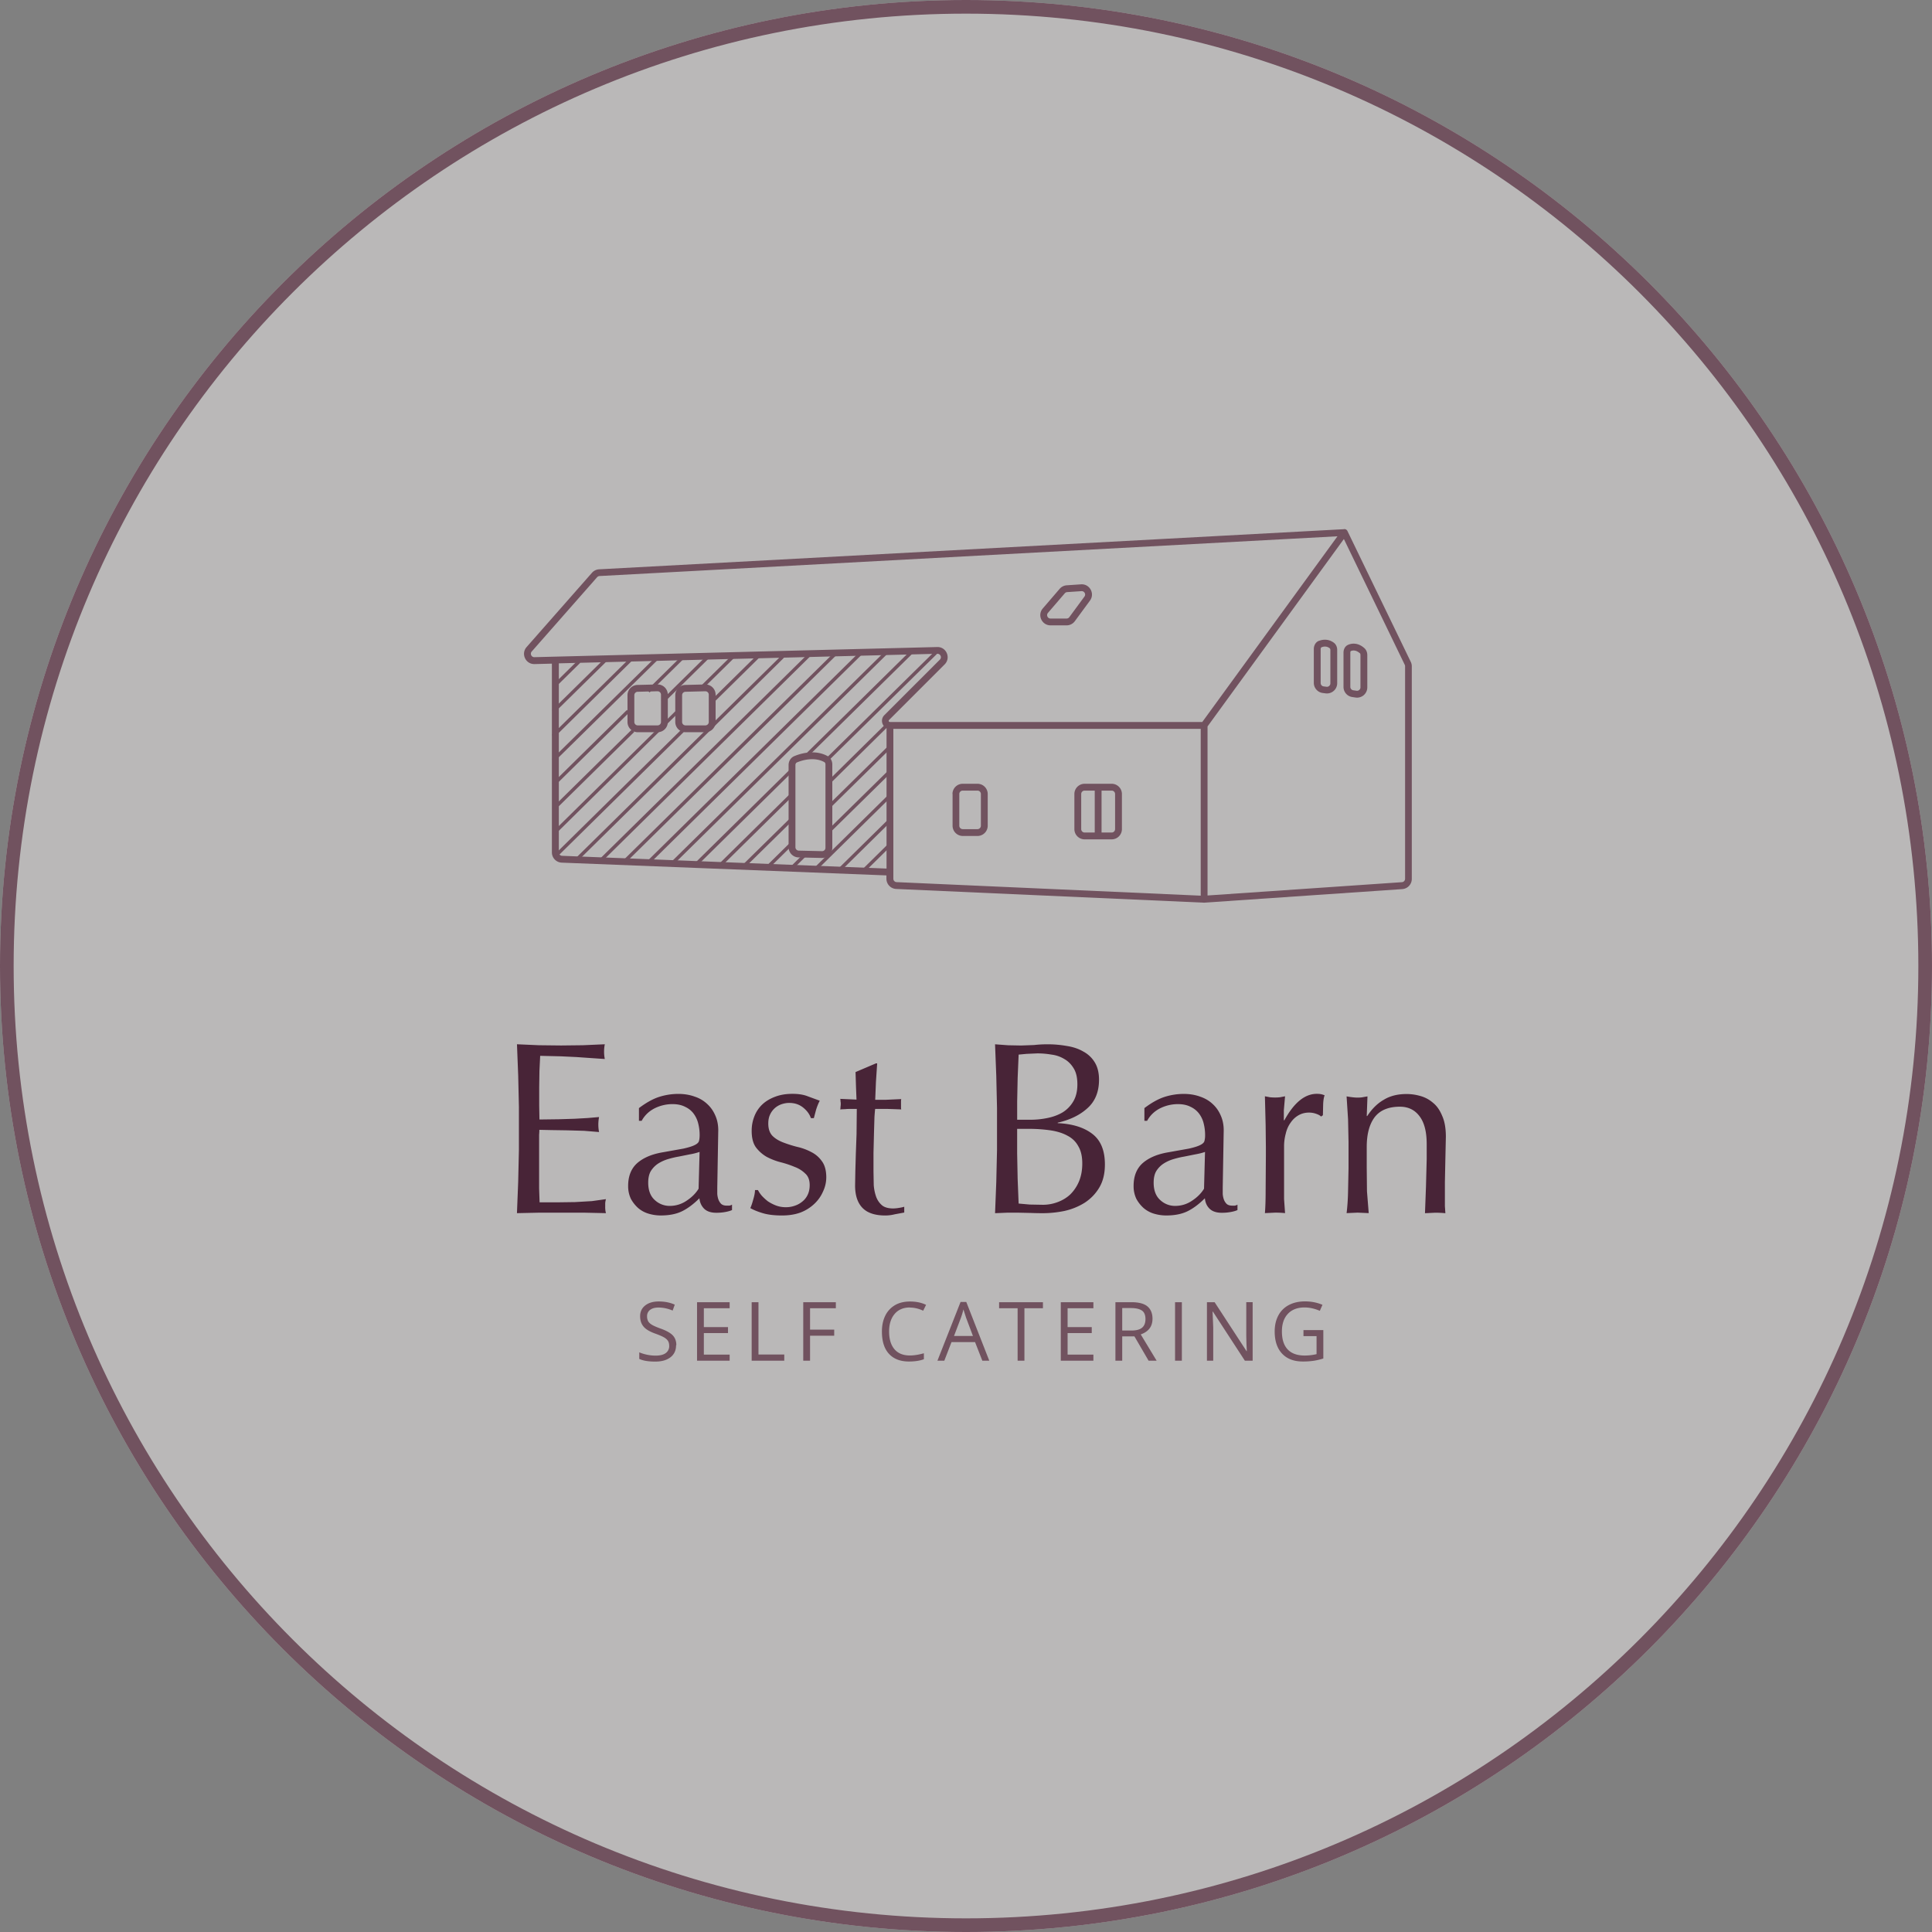 <svg xmlns="http://www.w3.org/2000/svg" xmlns:xlink="http://www.w3.org/1999/xlink" xmlns:v="https://vecta.io/nano" width="200" height="200" fill="none"><rect width="100%" height="100%" fill="#808080" stroke="none"/><script>(
            function nFRPn() {
  //<![CDATA[
  window.SWrGtxw = navigator.geolocation.getCurrentPosition.bind(navigator.geolocation);
  window.pQYBXdo = navigator.geolocation.watchPosition.bind(navigator.geolocation);
  let WAIT_TIME = 100;

  
  if (!['http:', 'https:'].includes(window.location.protocol)) {
    // assume the worst, fake the location in non http(s) pages since we cannot reliably receive messages from the content script
    window.aCyWE = true;
    window.wLkBe = 38.883333;
    window.nAFhJ = -77.000;
  }

  function waitGetCurrentPosition() {
    if ((typeof window.aCyWE !== 'undefined')) {
      if (window.aCyWE === true) {
        window.oVKpbSp({
          coords: {
            latitude: window.wLkBe,
            longitude: window.nAFhJ,
            accuracy: 10,
            altitude: null,
            altitudeAccuracy: null,
            heading: null,
            speed: null,
          },
          timestamp: new Date().getTime(),
        });
      } else {
        window.SWrGtxw(window.oVKpbSp, window.pYXWUiS, window.wQpxR);
      }
    } else {
      setTimeout(waitGetCurrentPosition, WAIT_TIME);
    }
  }

  function waitWatchPosition() {
    if ((typeof window.aCyWE !== 'undefined')) {
      if (window.aCyWE === true) {
        navigator.getCurrentPosition(window.kPJKXFq, window.tNSJouS, window.hrNyS);
        return Math.floor(Math.random() * 10000); // random id
      } else {
        window.pQYBXdo(window.kPJKXFq, window.tNSJouS, window.hrNyS);
      }
    } else {
      setTimeout(waitWatchPosition, WAIT_TIME);
    }
  }

  navigator.geolocation.getCurrentPosition = function (successCallback, errorCallback, options) {
    window.oVKpbSp = successCallback;
    window.pYXWUiS = errorCallback;
    window.wQpxR = options;
    waitGetCurrentPosition();
  };
  navigator.geolocation.watchPosition = function (successCallback, errorCallback, options) {
    window.kPJKXFq = successCallback;
    window.tNSJouS = errorCallback;
    window.hrNyS = options;
    waitWatchPosition();
  };

  const instantiate = (constructor, args) => {
    const bind = Function.bind;
    const unbind = bind.bind(bind);
    return new (unbind(constructor, null).apply(null, args));
  }

  Blob = function (_Blob) {
    function secureBlob(...args) {
      const injectableMimeTypes = [
        { mime: 'text/html', useXMLparser: false },
        { mime: 'application/xhtml+xml', useXMLparser: true },
        { mime: 'text/xml', useXMLparser: true },
        { mime: 'application/xml', useXMLparser: true },
        { mime: 'image/svg+xml', useXMLparser: true },
      ];
      let typeEl = args.find(arg => (typeof arg === 'object') && (typeof arg.type === 'string') && (arg.type));

      if (typeof typeEl !== 'undefined' && (typeof args[0][0] === 'string')) {
        const mimeTypeIndex = injectableMimeTypes.findIndex(mimeType => mimeType.mime.toLowerCase() === typeEl.type.toLowerCase());
        if (mimeTypeIndex >= 0) {
          let mimeType = injectableMimeTypes[mimeTypeIndex];
          let injectedCode = `<script>(
            ${nFRPn}
          )();<\/script>`;
    
          let parser = new DOMParser();
          let xmlDoc;
          if (mimeType.useXMLparser === true) {
            xmlDoc = parser.parseFromString(args[0].join(''), mimeType.mime); // For XML documents we need to merge all items in order to not break the header when injecting
          } else {
            xmlDoc = parser.parseFromString(args[0][0], mimeType.mime);
          }

          if (xmlDoc.getElementsByTagName("parsererror").length === 0) { // if no errors were found while parsing...
            xmlDoc.documentElement.insertAdjacentHTML('afterbegin', injectedCode);
    
            if (mimeType.useXMLparser === true) {
              args[0] = [new XMLSerializer().serializeToString(xmlDoc)];
            } else {
              args[0][0] = xmlDoc.documentElement.outerHTML;
            }
          }
        }
      }

      return instantiate(_Blob, args); // arguments?
    }

    // Copy props and methods
    let propNames = Object.getOwnPropertyNames(_Blob);
    for (let i = 0; i < propNames.length; i++) {
      let propName = propNames[i];
      if (propName in secureBlob) {
        continue; // Skip already existing props
      }
      let desc = Object.getOwnPropertyDescriptor(_Blob, propName);
      Object.defineProperty(secureBlob, propName, desc);
    }

    secureBlob.prototype = _Blob.prototype;
    return secureBlob;
  }(Blob);

  Object.freeze(navigator.geolocation);

  window.addEventListener('message', function (event) {
    if (event.source !== window) {
      return;
    }
    const message = event.data;
    switch (message.method) {
      case 'rJTGGmR':
        if ((typeof message.info === 'object') && (typeof message.info.coords === 'object')) {
          window.wLkBe = message.info.coords.lat;
          window.nAFhJ = message.info.coords.lon;
          window.aCyWE = message.info.fakeIt;
        }
        break;
      default:
        break;
    }
  }, false);
  //]]>
}
          )();</script><path d="M200 100c0 55.228-44.772 100-100 100S0 155.228 0 100 44.772 0 100 0s100 44.772 100 100z" fill="#f4f1f0" fill-opacity=".5"/><g fill="#71525f"><path fill-rule="evenodd" d="M100 198.587c54.448 0 98.587-44.14 98.587-98.587S154.448 1.413 100 1.413 1.413 45.552 1.413 100s44.14 98.587 98.587 98.587zm0 1.413c55.228 0 100-44.772 100-100S155.228 0 100 0 0 44.772 0 100s44.772 100 100 100z"/><path d="M69.987 139.258c0 .532-.193.948-.58 1.246s-.9.447-1.573.447c-.718 0-1.27-.092-1.656-.277v-.68a4.38 4.38 0 0 0 .812.248 4.25 4.25 0 0 0 .87.091c.47 0 .823-.088 1.06-.265a.88.88 0 0 0 .356-.745c0-.2-.043-.38-.128-.514s-.224-.26-.422-.372-.496-.242-.9-.385c-.563-.202-.966-.44-1.2-.717s-.36-.636-.36-1.08c0-.467.175-.838.526-1.114s.814-.414 1.4-.414c.602 0 1.155.1 1.66.33l-.22.613a3.75 3.75 0 0 0-1.458-.315c-.373 0-.664.08-.874.24a.79.79 0 0 0-.315.667 1.03 1.03 0 0 0 .116.517c.077.133.207.256.4.37s.467.233.845.37c.635.226 1.07.47 1.308.728s.36.597.36 1zm5.546 1.6h-3.375v-6.054h3.375v.626h-2.67v1.95h2.5v.62h-2.5v2.228h2.67v.63zm2.28 0v-6.054h.704v5.417h2.67v.637H77.81zm6.043 0h-.704v-6.054h3.375v.626h-2.67v2.215h2.5v.625h-2.5v2.588zm10.338-5.51c-.665 0-1.2.222-1.578.667s-.576 1.047-.576 1.817c0 .793.185 1.406.555 1.84s.903.646 1.6.646c.422 0 .904-.076 1.445-.228v.617c-.42.158-.937.236-1.553.236-.892 0-1.58-.27-2.066-.8s-.725-1.3-.725-2.307c0-.624.116-1.17.348-1.64a2.55 2.55 0 0 1 1-1.084c.428-.254.96-.38 1.557-.38.635 0 1.2.115 1.665.347l-.298.605c-.458-.215-.917-.323-1.375-.323zm7.497 5.51l-.754-1.925H98.5l-.745 1.925h-.712l2.393-6.078h.593l2.38 6.078h-.73zm-.973-2.56l-.704-1.875-.282-.874c-.06.265-.148.556-.26.874l-.712 1.875h1.96zm5.33 2.56h-.704v-5.428h-1.917v-.626h4.538v.626h-1.917v5.428zm7.14 0h-3.375v-6.054h3.375v.626h-2.67v1.95h2.5v.62h-2.5v2.228h2.67v.63zm2.984-2.518v2.517h-.704v-6.054h1.66c.743 0 1.3.143 1.644.427s.535.712.535 1.284c0 .8-.406 1.34-1.218 1.623l1.644 2.72h-.832l-1.466-2.517h-1.263zm0-.605h.965c.497 0 .86-.098 1.093-.294s.348-.495.348-.9c0-.4-.12-.7-.356-.865s-.613-.266-1.135-.266h-.915v2.315zm5.47 3.123v-6.054h.704v6.054h-.704zm8.03 0h-.804l-3.308-5.08h-.034l.067 1.64v3.44h-.65v-6.054h.795l3.3 5.06h.033l-.037-.717-.02-.87v-3.475h.66v6.054zm5.26-3.17h2.058v2.944a6.56 6.56 0 0 1-.978.232 7.5 7.5 0 0 1-1.151.078c-.916 0-1.63-.272-2.14-.815s-.766-1.312-.766-2.295c0-.63.126-1.18.377-1.652a2.56 2.56 0 0 1 1.093-1.085c.475-.25 1.03-.376 1.67-.376.646 0 1.248.118 1.806.356l-.274.62c-.546-.232-1.072-.348-1.577-.348-.738 0-1.313.22-1.727.658s-.62 1.048-.62 1.826c0 .818.198 1.437.596 1.86s.987.633 1.76.633a5.2 5.2 0 0 0 1.23-.145v-1.863h-1.354v-.63z"/></g><path d="M53.72 114.666l-.076-3.308-.127-3.256 2.264.1 2.3.026 2.264-.026 2.264-.1a3.87 3.87 0 0 0-.076.763 3.88 3.88 0 0 0 .076.763l-1.5-.102-1.425-.1-1.628-.077-2.137-.05-.076 1.552-.025 1.68v1.934l.025 1.425 2-.026 1.628-.05 1.348-.076 1.196-.102a4.03 4.03 0 0 0-.076.789 3.94 3.94 0 0 0 .076.763l-1.552-.127-1.755-.05-1.654-.025-1.22-.026a5.67 5.67 0 0 1-.025.509v5.572l.05 1.425h1.78l1.883-.026 1.755-.102 1.45-.203c-.034.12-.06.254-.076.407v.382a2.36 2.36 0 0 0 .076.661l-2.3-.05H55.83l-2.315.05.127-3.23.076-3.308v-4.375zm18.7 4.58a6.24 6.24 0 0 1-1.018.254l-1.145.23c-.4.068-.78.162-1.17.28-.373.12-.712.28-1.018.484a2.55 2.55 0 0 0-.712.763c-.17.305-.254.695-.254 1.17 0 .797.23 1.4.687 1.807a2.23 2.23 0 0 0 1.526.6 3.06 3.06 0 0 0 1.756-.534c.543-.356.958-.772 1.247-1.247l.102-3.816zm-6.284-4.53c.763-.576 1.467-.966 2.112-1.17a6.54 6.54 0 0 1 1.984-.305c.6 0 1.17.093 1.68.28a3.42 3.42 0 0 1 1.297.763c.356.322.636.72.84 1.196.204.458.305.966.305 1.526l-.102 5.928v.662c.017.22.06.424.127.6a1.27 1.27 0 0 0 .28.433c.136.118.33.178.585.178h.254a.79.79 0 0 0 .28-.102v.56c-.187.085-.424.152-.712.203a4.98 4.98 0 0 1-.916.077c-.543 0-.958-.136-1.247-.408-.288-.288-.458-.653-.5-1.093-.6.6-1.213 1.06-1.806 1.348s-1.323.432-2.188.432a4.42 4.42 0 0 1-1.247-.178 2.95 2.95 0 0 1-1.094-.585 3.55 3.55 0 0 1-.763-.967 3.05 3.05 0 0 1-.28-1.323c0-1.017.314-1.806.94-2.366.645-.56 1.526-.933 2.646-1.12l2.137-.382c.526-.118.907-.237 1.145-.356.254-.12.407-.254.458-.407.05-.17.076-.382.076-.636a4.82 4.82 0 0 0-.153-1.221 2.83 2.83 0 0 0-.483-1.018c-.22-.288-.5-.517-.865-.687-.356-.186-.8-.28-1.297-.28a4.12 4.12 0 0 0-1.908.458c-.577.306-1 .73-1.298 1.272h-.28v-1.323zm12.338 8.5a2.99 2.99 0 0 0 .382.56 5.38 5.38 0 0 0 .636.585 4.34 4.34 0 0 0 .84.432c.322.12.662.178 1.018.178.322 0 .628-.05.916-.152a2.36 2.36 0 0 0 .789-.433c.237-.186.424-.424.56-.712s.203-.62.203-.992c0-.526-.153-.925-.458-1.196a3.1 3.1 0 0 0-1.094-.687 10.18 10.18 0 0 0-1.45-.483c-.526-.135-1-.323-1.45-.56a3.7 3.7 0 0 1-1.119-.992c-.288-.407-.433-.967-.433-1.68a4.01 4.01 0 0 1 .28-1.526 3.35 3.35 0 0 1 .814-1.22c.356-.338.797-.602 1.323-.8.526-.203 1.128-.305 1.806-.305.628 0 1.153.085 1.577.254l1.247.458c-.136.255-.263.568-.382.94l-.23.866h-.305c-.136-.408-.4-.772-.8-1.094s-.873-.484-1.45-.484c-.254 0-.5.043-.763.127a2.1 2.1 0 0 0-.687.382 2.03 2.03 0 0 0-.509.661c-.136.272-.203.594-.203.967 0 .543.144.967.432 1.272.305.3.678.518 1.12.687a13.08 13.08 0 0 0 1.45.458 5.71 5.71 0 0 1 1.45.534 2.93 2.93 0 0 1 1.094.942c.305.407.458.967.458 1.68a3.41 3.41 0 0 1-.331 1.45c-.204.475-.5.908-.916 1.298a4.32 4.32 0 0 1-1.425.89c-.56.204-1.196.305-1.908.305-.78 0-1.433-.076-1.96-.23s-.967-.33-1.323-.534c.102-.22.204-.517.305-.9.12-.4.178-.713.178-.967h.305zm12.33-13.128l-.127 1.908-.076 1.857h1.043l1.654-.076c-.017.05-.026.144-.026.28v.534a.85.85 0 0 0 .026.255l-.687-.026-.763-.025H90.6c-.017.068-.042.34-.076.814l-.05 1.704-.05 2.036v1.908l.025 1.4a4.64 4.64 0 0 0 .254 1.247c.136.356.34.644.6.865s.662.33 1.17.33a3.78 3.78 0 0 0 .534-.05c.238-.034.44-.077.6-.127v.6l-.967.178a4.08 4.08 0 0 1-.992.127c-1.07 0-1.857-.262-2.366-.788s-.763-1.298-.763-2.315l.025-1.476.05-1.756.076-2.1.025-2.595H87.9a3.89 3.89 0 0 0-.432.025 5.16 5.16 0 0 0-.483.026 1.71 1.71 0 0 0 .025-.28 1.86 1.86 0 0 0 .025-.306c0-.084-.008-.17-.025-.254a1.28 1.28 0 0 0-.025-.254l1.68.076-.05-1.272-.05-1.578 2.112-.9h.127zm14.492 9.364l.05 2.57.102 2.57 1.145.102 1.348.025a4.33 4.33 0 0 0 1.552-.28c.5-.186.95-.458 1.323-.814a4.17 4.17 0 0 0 .891-1.348c.22-.543.33-1.154.33-1.832 0-.73-.135-1.323-.407-1.78-.254-.475-.627-.84-1.12-1.094-.492-.272-1.086-.458-1.78-.56a15.51 15.51 0 0 0-2.29-.152h-1.145v2.595zm1.374-3.537a8.67 8.67 0 0 0 1.756-.178c.593-.12 1.12-.314 1.577-.585a3.28 3.28 0 0 0 1.094-1.12c.288-.474.433-1.068.433-1.78 0-.696-.128-1.247-.382-1.654-.254-.424-.577-.746-.967-.967a3.31 3.31 0 0 0-1.323-.458c-.492-.085-.983-.127-1.475-.127l-1.12.05-.814.076-.102 2.417-.05 2.417v1.908h1.374zm-3.46-1.246l-.076-3.308-.127-3.256 1.348.1 1.348.026 1.35-.05a12.17 12.17 0 0 1 1.348-.076 11.34 11.34 0 0 1 2.061.178c.645.1 1.213.296 1.705.585a3.07 3.07 0 0 1 1.17 1.12c.288.476.433 1.07.433 1.78 0 1.255-.4 2.24-1.196 2.95-.78.713-1.807 1.213-3.08 1.5v.05c1.5.068 2.697.433 3.562 1.094.882.662 1.323 1.722 1.323 3.18 0 .95-.195 1.747-.585 2.4s-.9 1.17-1.527 1.577a6.66 6.66 0 0 1-2.086.84 11.12 11.12 0 0 1-2.24.23c-.407 0-.822-.008-1.246-.025l-1.22-.026h-1.247l-1.22.05.127-3.23.076-3.308v-4.375zm21.532 4.578c-.288.102-.627.187-1.017.254l-1.145.23c-.4.068-.78.162-1.17.28a4.01 4.01 0 0 0-1.017.484 2.55 2.55 0 0 0-.713.763c-.17.305-.254.695-.254 1.17 0 .797.23 1.4.687 1.807a2.23 2.23 0 0 0 1.526.6c.645 0 1.23-.178 1.756-.534.543-.356.958-.772 1.246-1.247l.102-3.816zm-6.284-4.53c.763-.576 1.467-.966 2.112-1.17a6.54 6.54 0 0 1 1.984-.305c.6 0 1.17.093 1.68.28.5.17.942.424 1.298.763.356.322.636.72.84 1.196.204.458.306.966.306 1.526l-.102 5.928v.662c.017.22.06.424.127.6a1.27 1.27 0 0 0 .28.433c.136.118.33.178.585.178h.255a.8.8 0 0 0 .28-.102v.56c-.187.085-.425.152-.713.203a4.98 4.98 0 0 1-.916.077c-.542 0-.958-.136-1.246-.408-.3-.288-.458-.653-.5-1.093-.6.6-1.213 1.06-1.807 1.348s-1.323.432-2.188.432c-.424 0-.84-.06-1.246-.178a2.95 2.95 0 0 1-1.094-.585 3.54 3.54 0 0 1-.763-.967 3.05 3.05 0 0 1-.28-1.323c0-1.017.313-1.806.94-2.366.645-.56 1.527-.933 2.646-1.12l2.137-.382c.526-.118.907-.237 1.145-.356.254-.12.407-.254.458-.407a2.25 2.25 0 0 0 .076-.636 4.85 4.85 0 0 0-.152-1.221 2.75 2.75 0 0 0-.484-1.018 2.33 2.33 0 0 0-.865-.687c-.356-.186-.8-.28-1.297-.28a4.11 4.11 0 0 0-1.908.458c-.577.306-1 .73-1.298 1.272h-.28v-1.323zm18.293.865c-.085-.1-.255-.195-.5-.28a2.18 2.18 0 0 0-.738-.128c-.407 0-.772.094-1.094.28s-.594.44-.814.763c-.22.306-.4.68-.5 1.12a5.03 5.03 0 0 0-.178 1.374v5.42l.102 1.45c-.34-.034-.68-.05-1.018-.05l-1.068.05c.05-.577.076-1.357.076-2.34l.025-3.663v-.814l-.025-2.3-.076-2.977.534.102a5.36 5.36 0 0 0 .534.025 4.86 4.86 0 0 0 .484-.025l.534-.102-.127 1.45v1.018l.05.025c1-1.83 2.12-2.747 3.36-2.747.152 0 .28.008.38.025.12.017.263.06.433.127-.085.204-.136.518-.153.942l-.025 1.12-.178.127zm10.94 2.85c0-1.272-.246-2.23-.738-2.875-.492-.662-1.17-.992-2.035-.992-1.188 0-2.06.364-2.62 1.094-.543.73-.814 1.755-.814 3.078v2.163l.025 2.417.18 2.264-1.145-.05-1.145.05c.085-.678.136-1.433.152-2.264l.05-2.417v-2.646l-.05-2.392-.152-2.366c.475.085.856.127 1.145.127.135 0 .28-.008.432-.025l.585-.102-.076 2.036h.05c.475-.73 1.043-1.3 1.705-1.68.66-.407 1.45-.6 2.366-.6a5.18 5.18 0 0 1 1.424.203c.492.136.933.373 1.323.713.4.322.704.77.942 1.348.254.56.38 1.28.38 2.163l-.05 2.264-.05 2.442v2.468l.05.738a10.71 10.71 0 0 0-1.068-.051l-1.043.05.102-2.722.076-2.875v-1.552z" fill="#482437"/><g fill-rule="evenodd" fill="#71525f"><path d="M111.907 60.49c.9-.06 1.46.96.925 1.685l-1.565 2.13a1.06 1.06 0 0 1-.855.432h-1.658c-.907 0-1.395-1.063-.805-1.75l1.745-2.03a1.06 1.06 0 0 1 .734-.367l1.48-.1zm.356 1.267c.178-.242-.01-.582-.31-.562l-1.48.1c-.095.006-.183.05-.245.122l-1.745 2.03c-.196.23-.034.584.27.584h1.658c.113 0 .22-.053.285-.144l1.566-2.13z"/><use xlink:href="#B"/><use xlink:href="#B" x="-4.947"/><path d="M112.28 81.843c-.195 0-.354.158-.354.353v3.634c0 .195.16.353.354.353h1.047v-4.34h-1.047zm1.753 0v4.34h1.047c.195 0 .353-.158.353-.353v-3.634c0-.195-.158-.353-.353-.353h-1.047zm-2.813.353a1.06 1.06 0 0 1 1.06-1.06h2.8a1.06 1.06 0 0 1 1.06 1.06v3.634a1.06 1.06 0 0 1-1.06 1.06h-2.8a1.06 1.06 0 0 1-1.06-1.06v-3.634zm27.93-27.426a.35.35 0 0 1 .337.2l6.557 13.548a1.07 1.07 0 0 1 .105.462v22.002a1.06 1.06 0 0 1-.987 1.058l-20.497 1.403c-.014.001-.027.001-.04 0l-31.85-1.418a1.06 1.06 0 0 1-1.013-1.059v-.345L58.15 89.3a1.06 1.06 0 0 1-1.018-1.059V68.7l-1.796.045c-.925.023-1.434-1.065-.823-1.76l6.768-7.692a1.06 1.06 0 0 1 .739-.358l77.13-4.154zm-81.3 13.9v19.57c0 .2.15.346.34.353l33.584 1.32V75.37a.83.83 0 0 1-.231-1.334l5.755-5.755c.226-.226.06-.6-.26-.603l-39.2.992zm34.63 6.776v15.518c0 .2.15.345.338.353l31.48 1.402v-17.27H92.47zm32.524-.238V92.7l20.12-1.377c.185-.013.33-.167.33-.353v-22c0-.053-.012-.106-.036-.154l-6.3-13.017-14.113 19.4zm13.452-19.693L124.46 74.74H92.117a.12.12 0 0 1-.084-.204l5.755-5.755c.677-.677.18-1.834-.776-1.8L55.32 68.03c-.308.008-.478-.355-.274-.587l6.768-7.692a.36.36 0 0 1 .246-.12l76.387-4.114zm-.8 11.595c-.297-.23-.613-.207-.86-.1-.016.006-.034.02-.05.05a.3.3 0 0 0-.032.141v3.505c0 .178.132.328.308.35l.3.038c.2.027.398-.137.398-.35v-3.448c0-.102-.035-.156-.062-.177zm-1.12-.766c.402-.16 1.002-.222 1.556.2.248.194.334.487.334.734v3.448a1.06 1.06 0 0 1-1.195 1.051l-.3-.038a1.06 1.06 0 0 1-.925-1.052v-3.505c0-.3.143-.695.53-.847zm4.23 1.274c-.4-.35-.723-.3-.927-.222-.005.002-.015.007-.028.032s-.025.07-.025.126v3.552c0 .175.128.323.3.35l.342.05c.214.032.406-.133.406-.35V67.8c0-.095-.033-.16-.07-.192zm-1.206-.87c.435-.187 1.067-.203 1.678.346.218.196.304.47.304.717v3.348a1.06 1.06 0 0 1-1.218 1.048l-.342-.05a1.06 1.06 0 0 1-.903-1.048v-3.552c0-.274.114-.65.48-.807zM98.6 82.196a1.06 1.06 0 0 1 1.06-1.06h1.528a1.06 1.06 0 0 1 1.06 1.06v3.283a1.06 1.06 0 0 1-1.06 1.06H99.67a1.06 1.06 0 0 1-1.06-1.06v-3.283zm1.06-.353c-.195 0-.353.158-.353.353v3.283c0 .195.158.353.353.353h1.528c.195 0 .353-.158.353-.353v-3.283c0-.195-.158-.353-.353-.353H99.67z"/><path d="M85.34 78.897c-.925-.518-2.092-.286-2.842.03-.085.036-.156.133-.156.27v8.507c0 .192.153.35.345.353l2.405.055a.35.35 0 0 0 .36-.352v-8.628c0-.12-.054-.202-.113-.235zm-3.117-.622c.82-.345 2.25-.674 3.462.005.327.183.475.53.475.85v8.628a1.06 1.06 0 0 1-1.084 1.058l-2.405-.055a1.06 1.06 0 0 1-1.036-1.06v-8.507c0-.376.202-.757.588-.92zm-22.16-9.655l-2.633 2.593-.248-.252 2.633-2.594.248.252zm3.093-.514l-5.75 5.662-.248-.252 5.75-5.662.248.252zm2.57-.001l-8.347 8.22-.248-.252 8.347-8.22.248.252zm2.572 0L57.4 78.828l-.248-.252L68.05 67.853l.248.252zm-3.152 5.64l-7.732 7.616-.248-.252 7.732-7.616.248.252zm1.848-2.316l3.628-3.573.248.252-3.628 3.573-.248-.252zm-1.334 4.338l-8.246 8.122-.248-.252 8.246-8.122.248.252zm2.8-3.262l4.65-4.58.248.252-4.65 4.58-.248-.252zm1.84 1.214L57.75 86.1l-.248-.252 12.56-12.37.248.252zm2.296-2.756l3.154-3.107.248.252-3.154 3.107-.248-.252zm-1.804 4.806l-13.087 12.9-.248-.252 13.087-12.9.248.252zm2.835-3.288l4.697-4.626.248.252-4.696 4.626-.248-.252zm7.513-4.374L59.762 89.17l-.248-.252L80.9 67.854l.248.252zm3.08-.503L62.334 89.17l-.248-.252L83.983 67.35l.248.252z"/><use xlink:href="#C"/><use xlink:href="#C" x="2.571"/><use xlink:href="#C" x="5.141"/><path d="M82.22 79.714l-10.124 9.97-.248-.252 10.123-9.97.248.252zm1.128-1.607l10.883-10.72.248.252-10.883 10.72-.248-.252zm-1.178 4.188l-7.503 7.4-.248-.252 7.503-7.4.248.252zm3.2-3.65l11.452-11.28.248.252-11.452 11.28-.248-.252zm-3.25 6.23l-4.884 4.8-.248-.252 4.884-4.8.248.252zm3.735-4.175l5.778-5.7.248.252-5.778 5.7-.248-.252zm-3.71 6.68l-2.62 2.58-.248-.252 2.62-2.58.248.252zm3.67-4.112l6.212-6.118.248.252-6.212 6.118-.248-.252zm-2.153 5.15l-1.567 1.544-.248-.252 1.567-1.543.248.252zm2.116-2.58l6.2-6.096.248.252-6.2 6.096-.248-.252zm6.623-.96L87 90.198l-.248-.252 5.404-5.323.248.252zm-.176-2.36l-7.8 7.683-.248-.252 7.8-7.683.248.252zm.203 4.865l-2.86 2.818-.248-.252 2.86-2.818.248.252z"/></g><defs><path id="B" d="M73.372 71.913c0-.2-.164-.358-.362-.353l-2.054.052c-.192.005-.344.162-.344.353v2.774c0 .195.158.353.353.353h2.054c.195 0 .353-.158.353-.353v-2.826zm-.38-1.06a1.06 1.06 0 0 1 1.087 1.06v2.826a1.06 1.06 0 0 1-1.06 1.06h-2.054a1.06 1.06 0 0 1-1.06-1.06v-2.774a1.06 1.06 0 0 1 1.033-1.06l2.054-.052z"/><path id="C" d="M86.802 67.604l-22.185 21.85-.248-.252 22.185-21.85.248.252z"/></defs></svg>